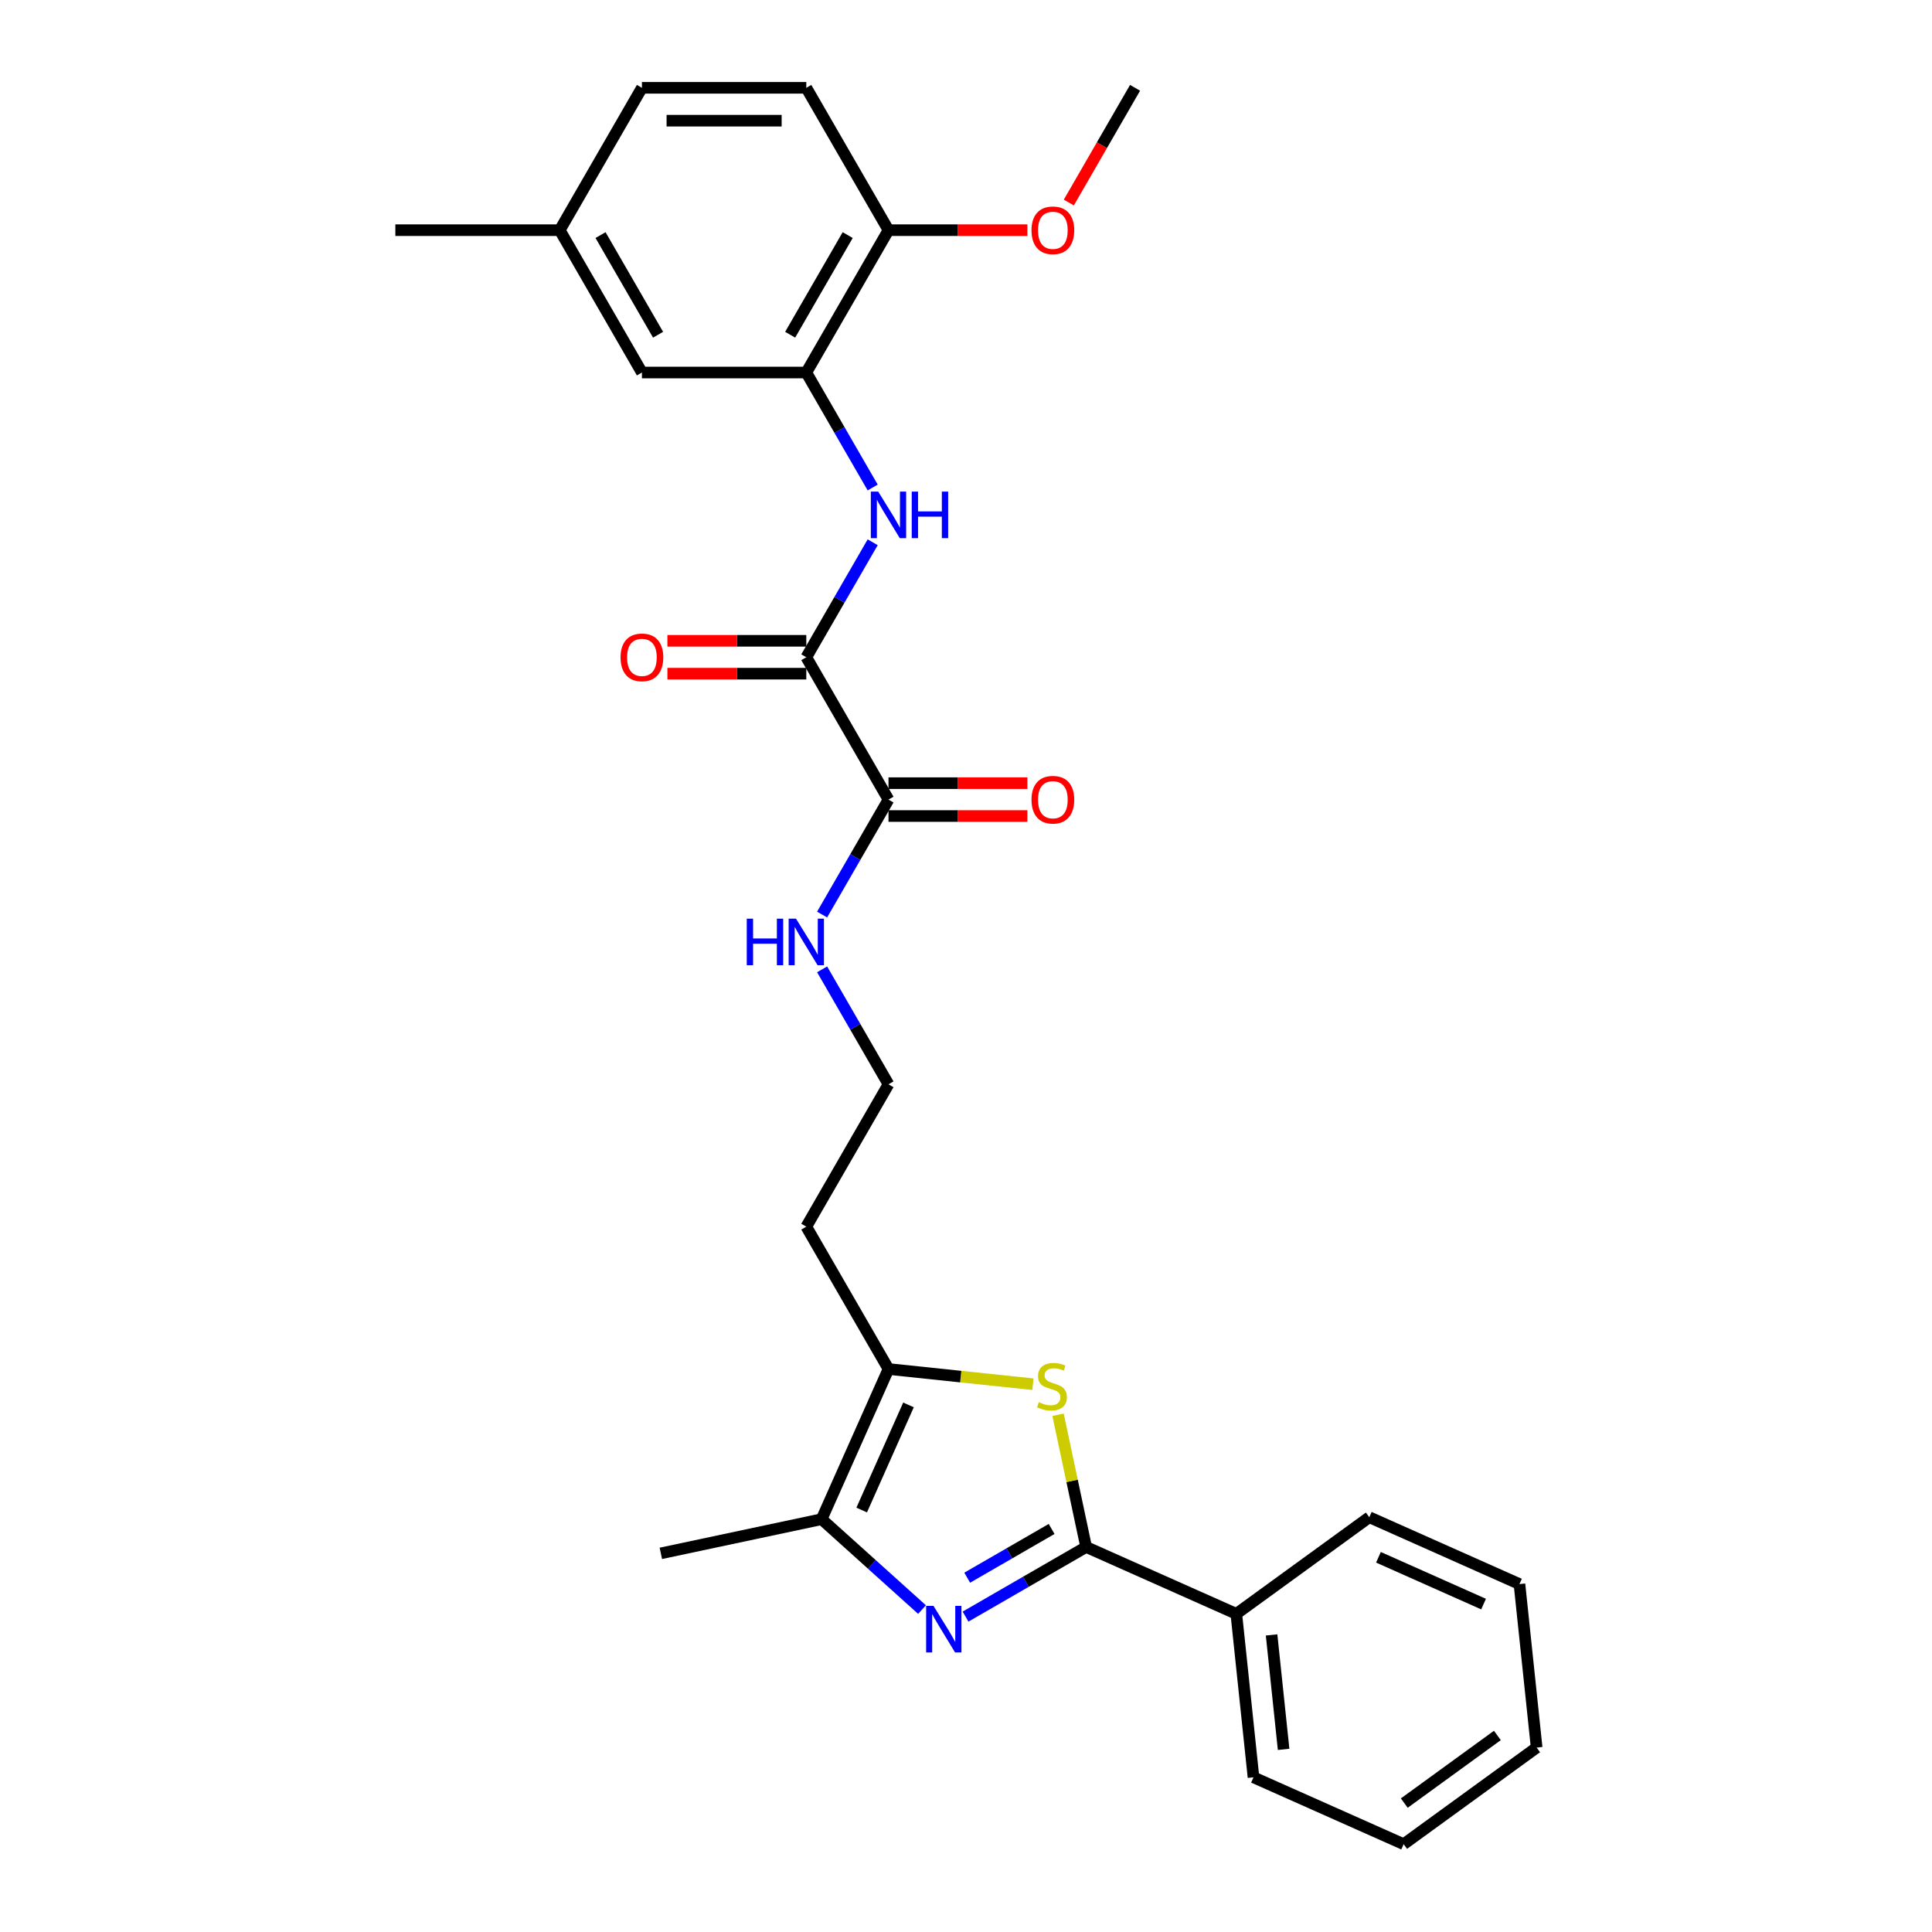 <?xml version='1.0' encoding='iso-8859-1'?>
<svg version='1.1' baseProfile='full'
              xmlns='http://www.w3.org/2000/svg'
                      xmlns:rdkit='http://www.rdkit.org/xml'
                      xmlns:xlink='http://www.w3.org/1999/xlink'
                  xml:space='preserve'
width='1000px' height='1000px' viewBox='0 0 1000 1000'>
<!-- END OF HEADER -->
<rect style='opacity:1.0;fill:#FFFFFF;stroke:none' width='1000' height='1000' x='0' y='0'> </rect>
<path class='bond-0' d='M 499.768,836.755 L 530.977,818.736' style='fill:none;fill-rule:evenodd;stroke:#0000FF;stroke-width:6px;stroke-linecap:butt;stroke-linejoin:miter;stroke-opacity:1' />
<path class='bond-0' d='M 530.977,818.736 L 562.186,800.718' style='fill:none;fill-rule:evenodd;stroke:#000000;stroke-width:6px;stroke-linecap:butt;stroke-linejoin:miter;stroke-opacity:1' />
<path class='bond-0' d='M 500.623,816.613 L 522.469,804' style='fill:none;fill-rule:evenodd;stroke:#0000FF;stroke-width:6px;stroke-linecap:butt;stroke-linejoin:miter;stroke-opacity:1' />
<path class='bond-0' d='M 522.469,804 L 544.315,791.387' style='fill:none;fill-rule:evenodd;stroke:#000000;stroke-width:6px;stroke-linecap:butt;stroke-linejoin:miter;stroke-opacity:1' />
<path class='bond-2' d='M 477.238,833.116 L 451.257,809.722' style='fill:none;fill-rule:evenodd;stroke:#0000FF;stroke-width:6px;stroke-linecap:butt;stroke-linejoin:miter;stroke-opacity:1' />
<path class='bond-2' d='M 451.257,809.722 L 425.275,786.328' style='fill:none;fill-rule:evenodd;stroke:#000000;stroke-width:6px;stroke-linecap:butt;stroke-linejoin:miter;stroke-opacity:1' />
<path class='bond-1' d='M 562.186,800.718 L 554.913,766.5' style='fill:none;fill-rule:evenodd;stroke:#000000;stroke-width:6px;stroke-linecap:butt;stroke-linejoin:miter;stroke-opacity:1' />
<path class='bond-1' d='M 554.913,766.5 L 547.64,732.283' style='fill:none;fill-rule:evenodd;stroke:#CCCC00;stroke-width:6px;stroke-linecap:butt;stroke-linejoin:miter;stroke-opacity:1' />
<path class='bond-8' d='M 562.186,800.718 L 639.912,835.324' style='fill:none;fill-rule:evenodd;stroke:#000000;stroke-width:6px;stroke-linecap:butt;stroke-linejoin:miter;stroke-opacity:1' />
<path class='bond-28' d='M 534.644,716.46 L 497.263,712.531' style='fill:none;fill-rule:evenodd;stroke:#CCCC00;stroke-width:6px;stroke-linecap:butt;stroke-linejoin:miter;stroke-opacity:1' />
<path class='bond-28' d='M 497.263,712.531 L 459.881,708.602' style='fill:none;fill-rule:evenodd;stroke:#000000;stroke-width:6px;stroke-linecap:butt;stroke-linejoin:miter;stroke-opacity:1' />
<path class='bond-3' d='M 425.275,786.328 L 459.881,708.602' style='fill:none;fill-rule:evenodd;stroke:#000000;stroke-width:6px;stroke-linecap:butt;stroke-linejoin:miter;stroke-opacity:1' />
<path class='bond-3' d='M 446.011,781.59 L 470.235,727.182' style='fill:none;fill-rule:evenodd;stroke:#000000;stroke-width:6px;stroke-linecap:butt;stroke-linejoin:miter;stroke-opacity:1' />
<path class='bond-20' d='M 425.275,786.328 L 342.052,804.017' style='fill:none;fill-rule:evenodd;stroke:#000000;stroke-width:6px;stroke-linecap:butt;stroke-linejoin:miter;stroke-opacity:1' />
<path class='bond-14' d='M 459.881,708.602 L 417.34,634.919' style='fill:none;fill-rule:evenodd;stroke:#000000;stroke-width:6px;stroke-linecap:butt;stroke-linejoin:miter;stroke-opacity:1' />
<path class='bond-4' d='M 417.34,340.187 L 459.881,413.87' style='fill:none;fill-rule:evenodd;stroke:#000000;stroke-width:6px;stroke-linecap:butt;stroke-linejoin:miter;stroke-opacity:1' />
<path class='bond-5' d='M 417.34,340.187 L 434.519,310.432' style='fill:none;fill-rule:evenodd;stroke:#000000;stroke-width:6px;stroke-linecap:butt;stroke-linejoin:miter;stroke-opacity:1' />
<path class='bond-5' d='M 434.519,310.432 L 451.697,280.678' style='fill:none;fill-rule:evenodd;stroke:#0000FF;stroke-width:6px;stroke-linecap:butt;stroke-linejoin:miter;stroke-opacity:1' />
<path class='bond-10' d='M 417.34,331.678 L 381.393,331.678' style='fill:none;fill-rule:evenodd;stroke:#000000;stroke-width:6px;stroke-linecap:butt;stroke-linejoin:miter;stroke-opacity:1' />
<path class='bond-10' d='M 381.393,331.678 L 345.446,331.678' style='fill:none;fill-rule:evenodd;stroke:#FF0000;stroke-width:6px;stroke-linecap:butt;stroke-linejoin:miter;stroke-opacity:1' />
<path class='bond-10' d='M 417.34,348.695 L 381.393,348.695' style='fill:none;fill-rule:evenodd;stroke:#000000;stroke-width:6px;stroke-linecap:butt;stroke-linejoin:miter;stroke-opacity:1' />
<path class='bond-10' d='M 381.393,348.695 L 345.446,348.695' style='fill:none;fill-rule:evenodd;stroke:#FF0000;stroke-width:6px;stroke-linecap:butt;stroke-linejoin:miter;stroke-opacity:1' />
<path class='bond-6' d='M 451.697,252.329 L 434.519,222.575' style='fill:none;fill-rule:evenodd;stroke:#0000FF;stroke-width:6px;stroke-linecap:butt;stroke-linejoin:miter;stroke-opacity:1' />
<path class='bond-6' d='M 434.519,222.575 L 417.34,192.821' style='fill:none;fill-rule:evenodd;stroke:#000000;stroke-width:6px;stroke-linecap:butt;stroke-linejoin:miter;stroke-opacity:1' />
<path class='bond-9' d='M 417.34,192.821 L 459.881,119.138' style='fill:none;fill-rule:evenodd;stroke:#000000;stroke-width:6px;stroke-linecap:butt;stroke-linejoin:miter;stroke-opacity:1' />
<path class='bond-9' d='M 408.985,173.26 L 438.763,121.682' style='fill:none;fill-rule:evenodd;stroke:#000000;stroke-width:6px;stroke-linecap:butt;stroke-linejoin:miter;stroke-opacity:1' />
<path class='bond-11' d='M 417.34,192.821 L 332.258,192.821' style='fill:none;fill-rule:evenodd;stroke:#000000;stroke-width:6px;stroke-linecap:butt;stroke-linejoin:miter;stroke-opacity:1' />
<path class='bond-7' d='M 459.881,413.87 L 442.702,443.624' style='fill:none;fill-rule:evenodd;stroke:#000000;stroke-width:6px;stroke-linecap:butt;stroke-linejoin:miter;stroke-opacity:1' />
<path class='bond-7' d='M 442.702,443.624 L 425.524,473.378' style='fill:none;fill-rule:evenodd;stroke:#0000FF;stroke-width:6px;stroke-linecap:butt;stroke-linejoin:miter;stroke-opacity:1' />
<path class='bond-12' d='M 459.881,422.378 L 495.828,422.378' style='fill:none;fill-rule:evenodd;stroke:#000000;stroke-width:6px;stroke-linecap:butt;stroke-linejoin:miter;stroke-opacity:1' />
<path class='bond-12' d='M 495.828,422.378 L 531.775,422.378' style='fill:none;fill-rule:evenodd;stroke:#FF0000;stroke-width:6px;stroke-linecap:butt;stroke-linejoin:miter;stroke-opacity:1' />
<path class='bond-12' d='M 459.881,405.362 L 495.828,405.362' style='fill:none;fill-rule:evenodd;stroke:#000000;stroke-width:6px;stroke-linecap:butt;stroke-linejoin:miter;stroke-opacity:1' />
<path class='bond-12' d='M 495.828,405.362 L 531.775,405.362' style='fill:none;fill-rule:evenodd;stroke:#FF0000;stroke-width:6px;stroke-linecap:butt;stroke-linejoin:miter;stroke-opacity:1' />
<path class='bond-21' d='M 639.912,835.324 L 648.806,919.94' style='fill:none;fill-rule:evenodd;stroke:#000000;stroke-width:6px;stroke-linecap:butt;stroke-linejoin:miter;stroke-opacity:1' />
<path class='bond-21' d='M 658.169,846.237 L 664.395,905.468' style='fill:none;fill-rule:evenodd;stroke:#000000;stroke-width:6px;stroke-linecap:butt;stroke-linejoin:miter;stroke-opacity:1' />
<path class='bond-22' d='M 639.912,835.324 L 708.745,785.314' style='fill:none;fill-rule:evenodd;stroke:#000000;stroke-width:6px;stroke-linecap:butt;stroke-linejoin:miter;stroke-opacity:1' />
<path class='bond-15' d='M 459.881,119.138 L 417.34,45.455' style='fill:none;fill-rule:evenodd;stroke:#000000;stroke-width:6px;stroke-linecap:butt;stroke-linejoin:miter;stroke-opacity:1' />
<path class='bond-19' d='M 459.881,119.138 L 495.828,119.138' style='fill:none;fill-rule:evenodd;stroke:#000000;stroke-width:6px;stroke-linecap:butt;stroke-linejoin:miter;stroke-opacity:1' />
<path class='bond-19' d='M 495.828,119.138 L 531.775,119.138' style='fill:none;fill-rule:evenodd;stroke:#FF0000;stroke-width:6px;stroke-linecap:butt;stroke-linejoin:miter;stroke-opacity:1' />
<path class='bond-16' d='M 332.258,192.821 L 289.717,119.138' style='fill:none;fill-rule:evenodd;stroke:#000000;stroke-width:6px;stroke-linecap:butt;stroke-linejoin:miter;stroke-opacity:1' />
<path class='bond-16' d='M 340.614,173.26 L 310.835,121.682' style='fill:none;fill-rule:evenodd;stroke:#000000;stroke-width:6px;stroke-linecap:butt;stroke-linejoin:miter;stroke-opacity:1' />
<path class='bond-13' d='M 425.524,501.727 L 442.702,531.482' style='fill:none;fill-rule:evenodd;stroke:#0000FF;stroke-width:6px;stroke-linecap:butt;stroke-linejoin:miter;stroke-opacity:1' />
<path class='bond-13' d='M 442.702,531.482 L 459.881,561.236' style='fill:none;fill-rule:evenodd;stroke:#000000;stroke-width:6px;stroke-linecap:butt;stroke-linejoin:miter;stroke-opacity:1' />
<path class='bond-17' d='M 417.34,634.919 L 459.881,561.236' style='fill:none;fill-rule:evenodd;stroke:#000000;stroke-width:6px;stroke-linecap:butt;stroke-linejoin:miter;stroke-opacity:1' />
<path class='bond-30' d='M 417.34,45.455 L 332.258,45.455' style='fill:none;fill-rule:evenodd;stroke:#000000;stroke-width:6px;stroke-linecap:butt;stroke-linejoin:miter;stroke-opacity:1' />
<path class='bond-30' d='M 404.578,62.471 L 345.02,62.471' style='fill:none;fill-rule:evenodd;stroke:#000000;stroke-width:6px;stroke-linecap:butt;stroke-linejoin:miter;stroke-opacity:1' />
<path class='bond-18' d='M 289.717,119.138 L 332.258,45.455' style='fill:none;fill-rule:evenodd;stroke:#000000;stroke-width:6px;stroke-linecap:butt;stroke-linejoin:miter;stroke-opacity:1' />
<path class='bond-23' d='M 289.717,119.138 L 204.635,119.138' style='fill:none;fill-rule:evenodd;stroke:#000000;stroke-width:6px;stroke-linecap:butt;stroke-linejoin:miter;stroke-opacity:1' />
<path class='bond-24' d='M 553.225,104.827 L 570.364,75.141' style='fill:none;fill-rule:evenodd;stroke:#FF0000;stroke-width:6px;stroke-linecap:butt;stroke-linejoin:miter;stroke-opacity:1' />
<path class='bond-24' d='M 570.364,75.141 L 587.504,45.455' style='fill:none;fill-rule:evenodd;stroke:#000000;stroke-width:6px;stroke-linecap:butt;stroke-linejoin:miter;stroke-opacity:1' />
<path class='bond-26' d='M 648.806,919.94 L 726.532,954.545' style='fill:none;fill-rule:evenodd;stroke:#000000;stroke-width:6px;stroke-linecap:butt;stroke-linejoin:miter;stroke-opacity:1' />
<path class='bond-25' d='M 708.745,785.314 L 786.471,819.92' style='fill:none;fill-rule:evenodd;stroke:#000000;stroke-width:6px;stroke-linecap:butt;stroke-linejoin:miter;stroke-opacity:1' />
<path class='bond-25' d='M 713.483,806.05 L 767.891,830.274' style='fill:none;fill-rule:evenodd;stroke:#000000;stroke-width:6px;stroke-linecap:butt;stroke-linejoin:miter;stroke-opacity:1' />
<path class='bond-27' d='M 786.471,819.92 L 795.365,904.536' style='fill:none;fill-rule:evenodd;stroke:#000000;stroke-width:6px;stroke-linecap:butt;stroke-linejoin:miter;stroke-opacity:1' />
<path class='bond-29' d='M 726.532,954.545 L 795.365,904.536' style='fill:none;fill-rule:evenodd;stroke:#000000;stroke-width:6px;stroke-linecap:butt;stroke-linejoin:miter;stroke-opacity:1' />
<path class='bond-29' d='M 726.855,933.277 L 775.038,898.271' style='fill:none;fill-rule:evenodd;stroke:#000000;stroke-width:6px;stroke-linecap:butt;stroke-linejoin:miter;stroke-opacity:1' />
<path  class='atom-0' d='M 483.177 831.211
L 491.073 843.974
Q 491.855 845.233, 493.115 847.513
Q 494.374 849.793, 494.442 849.929
L 494.442 831.211
L 497.641 831.211
L 497.641 855.306
L 494.34 855.306
L 485.866 841.353
Q 484.879 839.719, 483.824 837.848
Q 482.803 835.976, 482.496 835.397
L 482.496 855.306
L 479.365 855.306
L 479.365 831.211
L 483.177 831.211
' fill='#0000FF'/>
<path  class='atom-2' d='M 537.69 725.765
Q 537.962 725.867, 539.085 726.344
Q 540.209 726.82, 541.434 727.127
Q 542.693 727.399, 543.918 727.399
Q 546.198 727.399, 547.526 726.31
Q 548.853 725.187, 548.853 723.247
Q 548.853 721.92, 548.172 721.103
Q 547.526 720.286, 546.505 719.844
Q 545.484 719.401, 543.782 718.891
Q 541.638 718.244, 540.345 717.631
Q 539.085 717.019, 538.167 715.726
Q 537.282 714.432, 537.282 712.254
Q 537.282 709.225, 539.324 707.354
Q 541.4 705.482, 545.484 705.482
Q 548.274 705.482, 551.439 706.809
L 550.657 709.43
Q 547.764 708.238, 545.586 708.238
Q 543.237 708.238, 541.944 709.225
Q 540.651 710.178, 540.685 711.846
Q 540.685 713.139, 541.332 713.922
Q 542.012 714.705, 542.965 715.147
Q 543.952 715.589, 545.586 716.1
Q 547.764 716.781, 549.057 717.461
Q 550.35 718.142, 551.269 719.537
Q 552.222 720.899, 552.222 723.247
Q 552.222 726.582, 549.976 728.386
Q 547.764 730.155, 544.054 730.155
Q 541.91 730.155, 540.277 729.679
Q 538.677 729.237, 536.771 728.454
L 537.69 725.765
' fill='#CCCC00'/>
<path  class='atom-6' d='M 454.555 254.456
L 462.45 267.218
Q 463.233 268.478, 464.492 270.758
Q 465.752 273.038, 465.82 273.174
L 465.82 254.456
L 469.019 254.456
L 469.019 278.551
L 465.718 278.551
L 457.243 264.598
Q 456.256 262.964, 455.201 261.092
Q 454.18 259.221, 453.874 258.642
L 453.874 278.551
L 450.743 278.551
L 450.743 254.456
L 454.555 254.456
' fill='#0000FF'/>
<path  class='atom-6' d='M 471.912 254.456
L 475.179 254.456
L 475.179 264.7
L 487.499 264.7
L 487.499 254.456
L 490.766 254.456
L 490.766 278.551
L 487.499 278.551
L 487.499 267.423
L 475.179 267.423
L 475.179 278.551
L 471.912 278.551
L 471.912 254.456
' fill='#0000FF'/>
<path  class='atom-11' d='M 321.198 340.255
Q 321.198 334.469, 324.056 331.236
Q 326.915 328.003, 332.258 328.003
Q 337.601 328.003, 340.46 331.236
Q 343.319 334.469, 343.319 340.255
Q 343.319 346.108, 340.426 349.444
Q 337.533 352.745, 332.258 352.745
Q 326.949 352.745, 324.056 349.444
Q 321.198 346.142, 321.198 340.255
M 332.258 350.022
Q 335.934 350.022, 337.908 347.572
Q 339.916 345.087, 339.916 340.255
Q 339.916 335.524, 337.908 333.142
Q 335.934 330.726, 332.258 330.726
Q 328.583 330.726, 326.575 333.108
Q 324.601 335.49, 324.601 340.255
Q 324.601 345.121, 326.575 347.572
Q 328.583 350.022, 332.258 350.022
' fill='#FF0000'/>
<path  class='atom-13' d='M 533.902 413.938
Q 533.902 408.152, 536.761 404.919
Q 539.62 401.686, 544.963 401.686
Q 550.306 401.686, 553.165 404.919
Q 556.023 408.152, 556.023 413.938
Q 556.023 419.791, 553.131 423.127
Q 550.238 426.428, 544.963 426.428
Q 539.654 426.428, 536.761 423.127
Q 533.902 419.825, 533.902 413.938
M 544.963 423.705
Q 548.638 423.705, 550.612 421.255
Q 552.62 418.77, 552.62 413.938
Q 552.62 409.207, 550.612 406.825
Q 548.638 404.409, 544.963 404.409
Q 541.287 404.409, 539.279 406.791
Q 537.305 409.173, 537.305 413.938
Q 537.305 418.804, 539.279 421.255
Q 541.287 423.705, 544.963 423.705
' fill='#FF0000'/>
<path  class='atom-14' d='M 386.523 475.505
L 389.791 475.505
L 389.791 485.749
L 402.11 485.749
L 402.11 475.505
L 405.378 475.505
L 405.378 499.6
L 402.11 499.6
L 402.11 488.472
L 389.791 488.472
L 389.791 499.6
L 386.523 499.6
L 386.523 475.505
' fill='#0000FF'/>
<path  class='atom-14' d='M 412.014 475.505
L 419.909 488.267
Q 420.692 489.527, 421.951 491.807
Q 423.211 494.087, 423.279 494.223
L 423.279 475.505
L 426.478 475.505
L 426.478 499.6
L 423.177 499.6
L 414.702 485.647
Q 413.716 484.013, 412.661 482.142
Q 411.64 480.27, 411.333 479.691
L 411.333 499.6
L 408.202 499.6
L 408.202 475.505
L 412.014 475.505
' fill='#0000FF'/>
<path  class='atom-20' d='M 533.902 119.206
Q 533.902 113.42, 536.761 110.187
Q 539.62 106.954, 544.963 106.954
Q 550.306 106.954, 553.165 110.187
Q 556.023 113.42, 556.023 119.206
Q 556.023 125.059, 553.131 128.394
Q 550.238 131.696, 544.963 131.696
Q 539.654 131.696, 536.761 128.394
Q 533.902 125.093, 533.902 119.206
M 544.963 128.973
Q 548.638 128.973, 550.612 126.523
Q 552.62 124.038, 552.62 119.206
Q 552.62 114.475, 550.612 112.093
Q 548.638 109.676, 544.963 109.676
Q 541.287 109.676, 539.279 112.059
Q 537.305 114.441, 537.305 119.206
Q 537.305 124.072, 539.279 126.523
Q 541.287 128.973, 544.963 128.973
' fill='#FF0000'/>
</svg>
